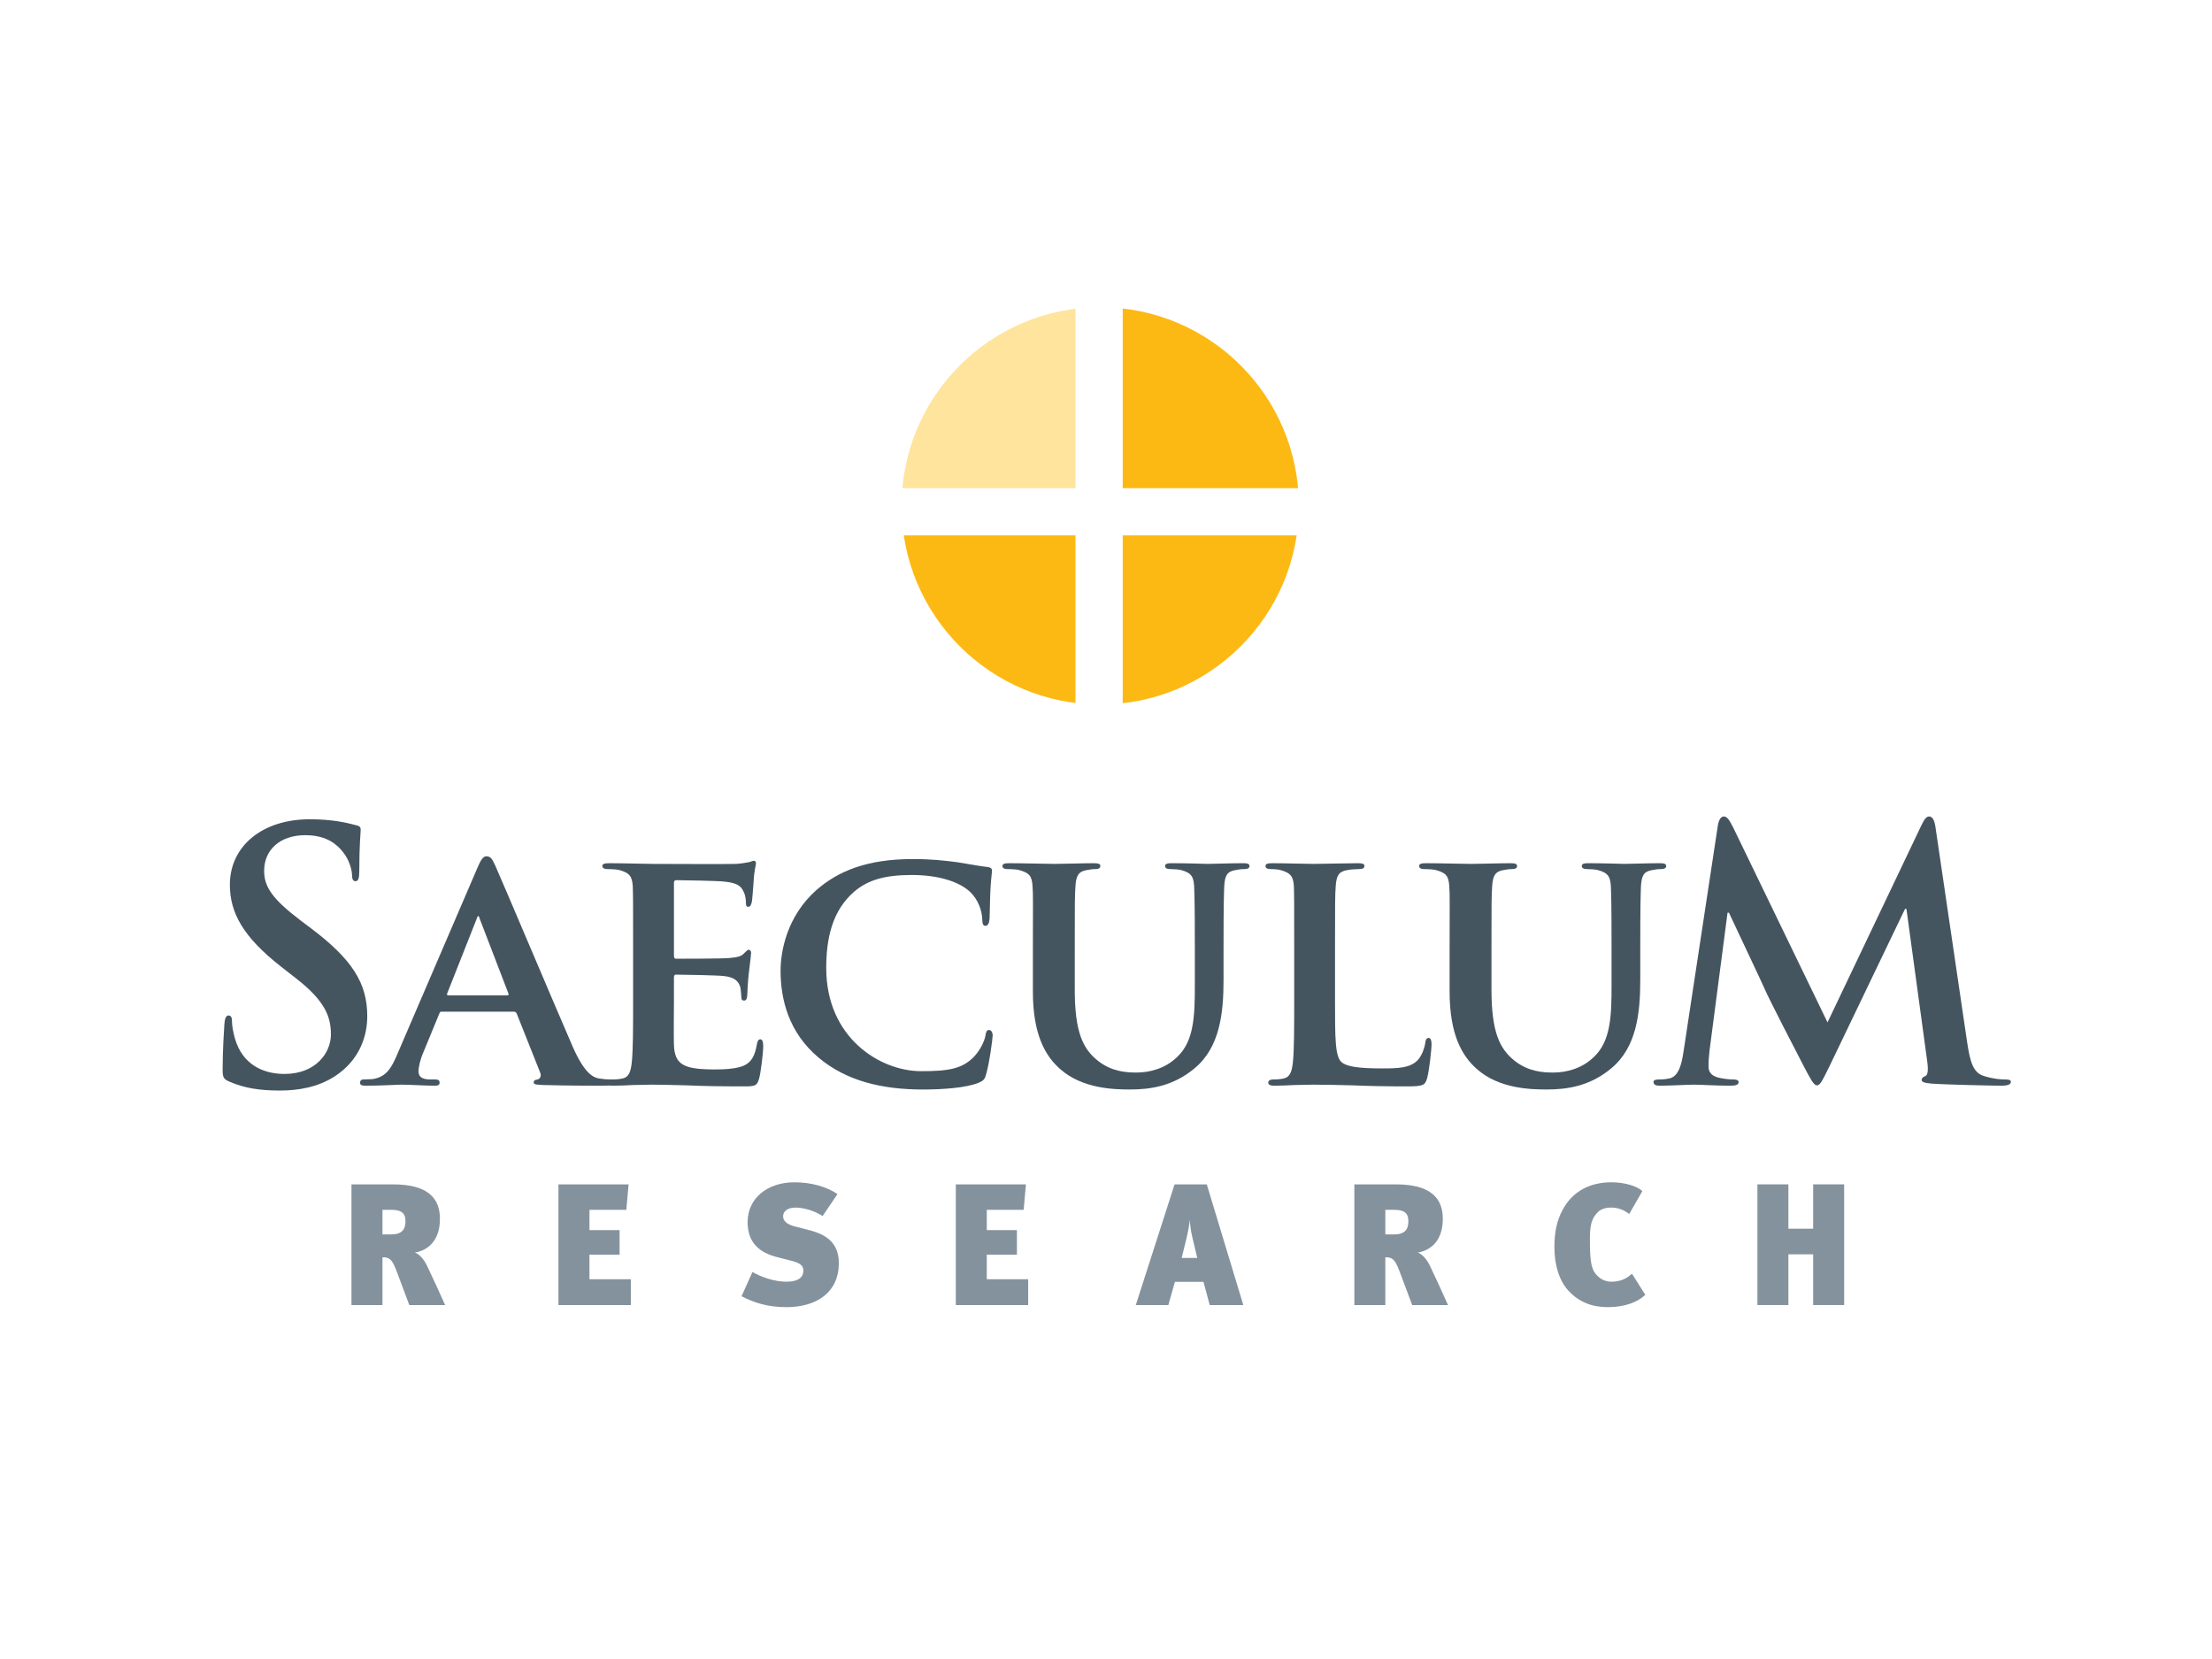 <?xml version="1.0" encoding="UTF-8"?><svg id="a" xmlns="http://www.w3.org/2000/svg" xmlns:xlink="http://www.w3.org/1999/xlink" viewBox="0 0 240 180"><defs><clipPath id="b"><path d="M97.823,54.887c0,11.903,9.651,21.55,21.552,21.55s21.55-9.647,21.55-21.55-9.649-21.552-21.55-21.552-21.552,9.649-21.552,21.552" fill="none"/></clipPath></defs><g><path d="M24.867,117.347c-.601-.263-.713-.451-.713-1.276,0-2.065,.15-4.318,.188-4.918,.037-.563,.15-.976,.45-.976,.338,0,.376,.338,.376,.638,0,.488,.149,1.276,.338,1.915,.825,2.778,3.04,3.792,5.368,3.792,3.379,0,5.03-2.29,5.03-4.28,0-1.839-.563-3.566-3.679-6.007l-1.727-1.352c-4.13-3.228-5.557-5.856-5.557-8.897,0-4.13,3.454-7.096,8.673-7.096,2.44,0,4.017,.375,4.993,.638,.338,.075,.526,.188,.526,.451,0,.487-.15,1.577-.15,4.505,0,.826-.113,1.126-.413,1.126-.263,0-.376-.225-.376-.676,0-.338-.188-1.501-.975-2.477-.563-.713-1.652-1.84-4.092-1.84-2.778,0-4.467,1.615-4.467,3.867,0,1.727,.863,3.041,3.979,5.406l1.051,.789c4.543,3.416,6.157,6.007,6.157,9.573,0,2.177-.826,4.767-3.528,6.532-1.877,1.201-3.98,1.539-5.969,1.539-2.178,0-3.867-.263-5.481-.976Z" fill="#455560"/><path d="M47.962,109.763c-.188,0-.225,.037-.301,.225l-1.764,4.28c-.338,.789-.488,1.577-.488,1.952,0,.564,.301,.902,1.314,.902h.487c.414,0,.488,.15,.488,.338,0,.262-.188,.338-.526,.338-1.088,0-2.628-.113-3.679-.113-.338,0-2.102,.113-3.83,.113-.413,0-.6-.076-.6-.338,0-.188,.113-.338,.375-.338,.301,0,.676-.038,.976-.038,1.502-.225,2.065-1.2,2.741-2.815l8.634-20.085c.375-.901,.638-1.276,.976-1.276,.488,0,.638,.3,.975,1.014,.789,1.764,6.307,14.829,8.41,19.672,1.276,2.891,2.214,3.303,2.815,3.416,.488,.075,.863,.113,1.239,.113,.301,0,.451,.112,.451,.338,0,.262-.188,.338-1.427,.338-1.163,0-3.566,0-6.345-.076-.6-.037-.975-.037-.975-.262,0-.188,.075-.301,.413-.338,.225-.038,.451-.338,.301-.713l-2.553-6.42c-.075-.188-.188-.225-.338-.225h-7.771Zm7.058-1.764c.15,0,.188-.076,.15-.189l-3.116-8.109c-.038-.112-.076-.301-.15-.301-.113,0-.15,.189-.188,.301l-3.191,8.072c-.075,.15,0,.226,.113,.226h6.382Z" fill="#455560"/><path d="M68.691,102.893c0-4.843,0-5.744-.037-6.758-.075-1.088-.375-1.426-1.426-1.727-.263-.075-.826-.112-1.314-.112-.338,0-.563-.113-.563-.338s.263-.301,.751-.301c1.727,0,3.83,.075,4.768,.075,1.051,0,8.372,.038,9.011,0,.6-.037,1.126-.149,1.389-.188,.188-.037,.375-.15,.526-.15,.188,0,.225,.15,.225,.301,0,.226-.188,.601-.262,2.065-.038,.338-.113,1.727-.188,2.102-.038,.15-.113,.526-.376,.526-.225,0-.262-.15-.262-.414,0-.225-.037-.788-.226-1.164-.262-.563-.526-1.014-2.177-1.163-.563-.076-4.505-.15-5.181-.15-.15,0-.226,.112-.226,.3v7.884c0,.189,.038,.338,.226,.338,.751,0,5.03,0,5.781-.075,.789-.075,1.277-.15,1.577-.488,.263-.225,.376-.413,.526-.413,.149,0,.262,.15,.262,.338s-.075,.713-.262,2.327c-.076,.638-.15,1.915-.15,2.14,0,.262-.038,.713-.338,.713-.226,0-.301-.113-.301-.263-.037-.338-.037-.751-.113-1.163-.188-.638-.6-1.127-1.839-1.24-.601-.075-4.355-.15-5.182-.15-.149,0-.188,.15-.188,.338v2.553c0,1.089-.037,3.792,0,4.731,.076,2.178,1.089,2.665,4.467,2.665,.863,0,2.252-.037,3.116-.413,.826-.375,1.202-1.051,1.427-2.365,.075-.338,.15-.488,.375-.488,.263,0,.301,.414,.301,.751,0,.713-.263,2.891-.451,3.528-.225,.826-.526,.826-1.764,.826-2.478,0-4.467-.037-6.082-.113-1.614-.037-2.853-.075-3.829-.075-.375,0-1.088,.037-1.877,.037-.788,.037-1.614,.076-2.29,.076-.414,0-.638-.113-.638-.338,0-.15,.113-.338,.526-.338,.488,0,.863-.038,1.164-.113,.676-.15,.863-.751,.976-1.69,.149-1.352,.149-3.866,.149-6.795v-5.631Z" fill="#455560"/><path d="M88.821,114.756c-3.266-2.741-4.13-6.345-4.13-9.423,0-2.178,.714-5.932,3.867-8.747,2.403-2.102,5.556-3.379,10.474-3.379,2.065,0,3.303,.15,4.805,.338,1.239,.188,2.328,.414,3.304,.526,.376,.038,.488,.189,.488,.376,0,.262-.075,.638-.15,1.764-.075,1.051-.075,2.815-.112,3.454-.038,.451-.15,.789-.451,.789-.263,0-.338-.263-.338-.676-.037-1.014-.451-2.14-1.276-2.966-1.127-1.088-3.342-1.877-6.383-1.877-2.89,0-4.73,.526-6.232,1.802-2.44,2.102-3.041,5.181-3.041,8.297,0,7.583,5.857,11.187,10.287,11.187,2.928,0,4.543-.225,5.856-1.689,.564-.638,1.014-1.539,1.127-2.14,.075-.488,.15-.638,.413-.638,.226,0,.376,.301,.376,.564,0,.375-.376,3.153-.714,4.242-.149,.564-.3,.714-.863,.939-1.313,.526-3.829,.713-5.968,.713-4.506,0-8.335-.938-11.338-3.454Z" fill="#455560"/><g><path d="M112.067,102.893c0-4.843,.037-5.744-.037-6.758-.075-1.126-.375-1.426-1.426-1.727-.263-.075-.826-.112-1.277-.112-.375,0-.563-.113-.563-.338s.225-.301,.713-.301c1.764,0,3.979,.075,4.956,.075,.826,0,3.041-.075,4.243-.075,.488,0,.713,.075,.713,.301s-.188,.338-.526,.338c-.375,0-.563,.037-.976,.112-.863,.15-1.126,.601-1.201,1.727-.075,1.014-.075,1.915-.075,6.758v4.467c0,4.655,.901,6.457,2.515,7.734,1.465,1.164,3.041,1.276,4.168,1.276,1.426,0,3.116-.413,4.429-1.69,1.84-1.727,1.915-4.505,1.915-7.771v-4.017c0-4.843-.038-5.744-.076-6.758-.075-1.088-.338-1.426-1.389-1.727-.262-.075-.826-.112-1.201-.112s-.563-.113-.563-.338,.225-.301,.676-.301c1.69,0,3.904,.075,3.942,.075,.375,0,2.59-.075,3.866-.075,.451,0,.676,.075,.676,.301s-.188,.338-.563,.338-.563,.037-.976,.112c-.901,.15-1.126,.601-1.201,1.727-.037,1.014-.075,1.915-.075,6.758v3.416c0,3.566-.375,7.32-3.154,9.611-2.327,1.952-4.843,2.29-6.982,2.29-1.727,0-5.143-.075-7.546-2.178-1.69-1.464-3.004-3.829-3.004-8.447v-4.692Z" fill="#455560"/><path d="M144.849,108.525c0,4.091,0,6.119,.713,6.72,.564,.488,1.84,.676,4.393,.676,1.764,0,3.041-.037,3.867-.902,.413-.413,.751-1.313,.825-1.915,.038-.3,.113-.488,.376-.488,.225,0,.3,.338,.3,.714s-.225,2.741-.488,3.679c-.225,.713-.375,.863-2.102,.863-2.365,0-4.28-.037-5.931-.113-1.652-.037-3.041-.075-4.393-.075-.375,0-1.088,.037-1.877,.037-.788,.037-1.614,.076-2.29,.076-.414,0-.638-.113-.638-.338,0-.15,.113-.338,.526-.338,.488,0,.863-.038,1.164-.113,.676-.15,.863-.751,.976-1.69,.149-1.352,.149-3.866,.149-6.795v-5.631c0-4.843,0-5.744-.037-6.758-.075-1.088-.375-1.426-1.426-1.727-.263-.075-.676-.112-1.088-.112-.376,0-.564-.113-.564-.338s.226-.301,.713-.301c1.539,0,3.642,.075,4.543,.075,.789,0,3.491-.075,4.768-.075,.488,0,.713,.075,.713,.301s-.188,.338-.601,.338c-.375,0-.901,.037-1.276,.112-.901,.15-1.164,.601-1.239,1.727-.076,1.014-.076,1.915-.076,6.758v5.631Z" fill="#455560"/><path d="M157.281,102.893c0-4.843,.037-5.744-.037-6.758-.075-1.126-.375-1.426-1.426-1.727-.263-.075-.826-.112-1.277-.112-.375,0-.563-.113-.563-.338s.225-.301,.713-.301c1.764,0,3.979,.075,4.956,.075,.826,0,3.041-.075,4.243-.075,.488,0,.713,.075,.713,.301s-.188,.338-.526,.338c-.375,0-.563,.037-.976,.112-.863,.15-1.126,.601-1.201,1.727-.075,1.014-.075,1.915-.075,6.758v4.467c0,4.655,.901,6.457,2.515,7.734,1.465,1.164,3.041,1.276,4.168,1.276,1.426,0,3.116-.413,4.429-1.69,1.84-1.727,1.915-4.505,1.915-7.771v-4.017c0-4.843-.038-5.744-.076-6.758-.075-1.088-.338-1.426-1.389-1.727-.262-.075-.826-.112-1.201-.112s-.563-.113-.563-.338,.225-.301,.676-.301c1.69,0,3.904,.075,3.942,.075,.375,0,2.59-.075,3.866-.075,.451,0,.676,.075,.676,.301s-.188,.338-.563,.338-.563,.037-.976,.112c-.901,.15-1.126,.601-1.201,1.727-.037,1.014-.075,1.915-.075,6.758v3.416c0,3.566-.375,7.32-3.154,9.611-2.327,1.952-4.843,2.29-6.982,2.29-1.727,0-5.143-.075-7.546-2.178-1.69-1.464-3.004-3.829-3.004-8.447v-4.692Z" fill="#455560"/><path d="M186.384,89.565c.113-.638,.338-.976,.638-.976s.526,.189,1.014,1.164l10.248,21.174,10.212-21.437c.301-.601,.488-.902,.826-.902s.563,.376,.676,1.164l3.416,23.201c.338,2.365,.714,3.455,1.84,3.793,1.089,.337,1.84,.375,2.328,.375,.338,0,.6,.037,.6,.262,0,.301-.45,.414-.975,.414-.939,0-6.12-.113-7.622-.226-.863-.075-1.088-.188-1.088-.413,0-.188,.15-.301,.413-.413,.226-.076,.338-.564,.188-1.615l-2.252-16.518h-.15l-8.184,17.044c-.863,1.764-1.051,2.102-1.389,2.102s-.714-.751-1.314-1.876c-.901-1.728-3.867-7.471-4.317-8.522-.338-.789-2.59-5.519-3.905-8.335h-.15l-1.952,14.942c-.076,.676-.113,1.164-.113,1.765,0,.713,.488,1.051,1.127,1.201,.676,.149,1.201,.188,1.577,.188,.301,0,.563,.075,.563,.262,0,.338-.338,.414-.901,.414-1.577,0-3.266-.113-3.942-.113-.713,0-2.516,.113-3.717,.113-.375,0-.676-.076-.676-.414,0-.188,.226-.262,.601-.262,.301,0,.563,0,1.126-.113,1.051-.225,1.352-1.69,1.539-2.966l3.717-24.478Z" fill="#455560"/></g></g><g><path d="M44.409,141.597l-1.371-3.663c-.507-1.352-.808-1.521-1.54-1.521v5.184h-3.363v-13.094h4.508c3.851,0,5.09,1.559,5.09,3.738,0,2.255-1.183,3.401-2.724,3.663,.451,.131,.996,.732,1.315,1.41,.432,.882,1.54,3.306,1.973,4.283h-3.889Zm-1.972-10.332h-.939v2.669h.957c1.147,0,1.541-.546,1.541-1.428,0-.94-.507-1.241-1.559-1.241Z" fill="#84929d"/><path d="M60.593,141.597v-13.094h7.608l-.244,2.762h-4.001v2.199h3.268v2.667h-3.268v2.667h4.489v2.8h-7.852Z" fill="#84929d"/><path d="M85.285,141.823c-1.972,0-3.513-.488-4.827-1.184l1.183-2.63c.939,.545,2.348,1.053,3.682,1.053,1.314,0,1.841-.488,1.841-1.202,0-.583-.414-.845-1.315-1.071l-1.54-.395c-1.897-.488-3.193-1.539-3.193-3.794,0-2.592,2.141-4.321,5.071-4.321,1.823,0,3.513,.47,4.678,1.279l-1.616,2.384c-.883-.581-2.047-.92-2.949-.92-.864,0-1.333,.414-1.333,.94,0,.432,.301,.863,1.277,1.108l1.334,.339c1.408,.357,3.437,.995,3.437,3.625,0,3.137-2.33,4.791-5.73,4.791Z" fill="#84929d"/><path d="M103.704,141.597v-13.094h7.608l-.244,2.762h-4.002v2.199h3.269v2.667h-3.269v2.667h4.49v2.8h-7.852Z" fill="#84929d"/><path d="M131.253,141.597l-.677-2.517h-3.099l-.714,2.517h-3.531l4.208-13.094h3.494l3.964,13.094h-3.644Zm-1.916-7.496c-.132-.563-.207-1.126-.244-1.747-.056,.639-.207,1.353-.357,1.991l-.526,2.142h1.69l-.563-2.386Z" fill="#84929d"/><path d="M153.22,141.597l-1.371-3.663c-.507-1.352-.808-1.521-1.541-1.521v5.184h-3.362v-13.094h4.508c3.851,0,5.09,1.559,5.09,3.738,0,2.255-1.183,3.401-2.724,3.663,.451,.131,.996,.732,1.315,1.41,.433,.882,1.54,3.306,1.973,4.283h-3.889Zm-1.972-10.332h-.94v2.669h.958c1.146,0,1.541-.546,1.541-1.428,0-.94-.507-1.241-1.559-1.241Z" fill="#84929d"/><path d="M174.438,141.823c-1.615,0-3.08-.488-4.283-1.803-1.033-1.146-1.503-2.856-1.503-4.716,0-1.634,.263-2.874,.902-4.057,1.108-2.047,3.006-2.969,5.297-2.969,1.333,0,2.742,.377,3.344,.958l-1.427,2.481c-.583-.452-1.24-.696-1.954-.696-.582,0-1.128,.151-1.465,.508-.638,.656-.845,1.333-.845,2.873,0,2.16,.094,3.193,.638,3.833,.433,.508,.977,.827,1.672,.827,.845,0,1.522-.208,2.254-.865l1.446,2.293c-.827,.769-2.16,1.333-4.077,1.333Z" fill="#84929d"/><path d="M196.726,141.597v-5.505h-2.686v5.505h-3.363v-13.094h3.363v4.809h2.686v-4.809h3.363v13.094h-3.363Z" fill="#84929d"/></g><g clip-path="url(#b)"><rect x="96.207" y="30.776" width="20.483" height="22.19" fill="#ffe49d"/><rect x="96.207" y="58.088" width="20.483" height="20.483" fill="#fdb913"/><rect x="121.813" y="58.088" width="20.483" height="20.483" fill="#fdb913"/><rect x="121.813" y="30.776" width="20.483" height="22.19" fill="#fdb913"/></g></svg>